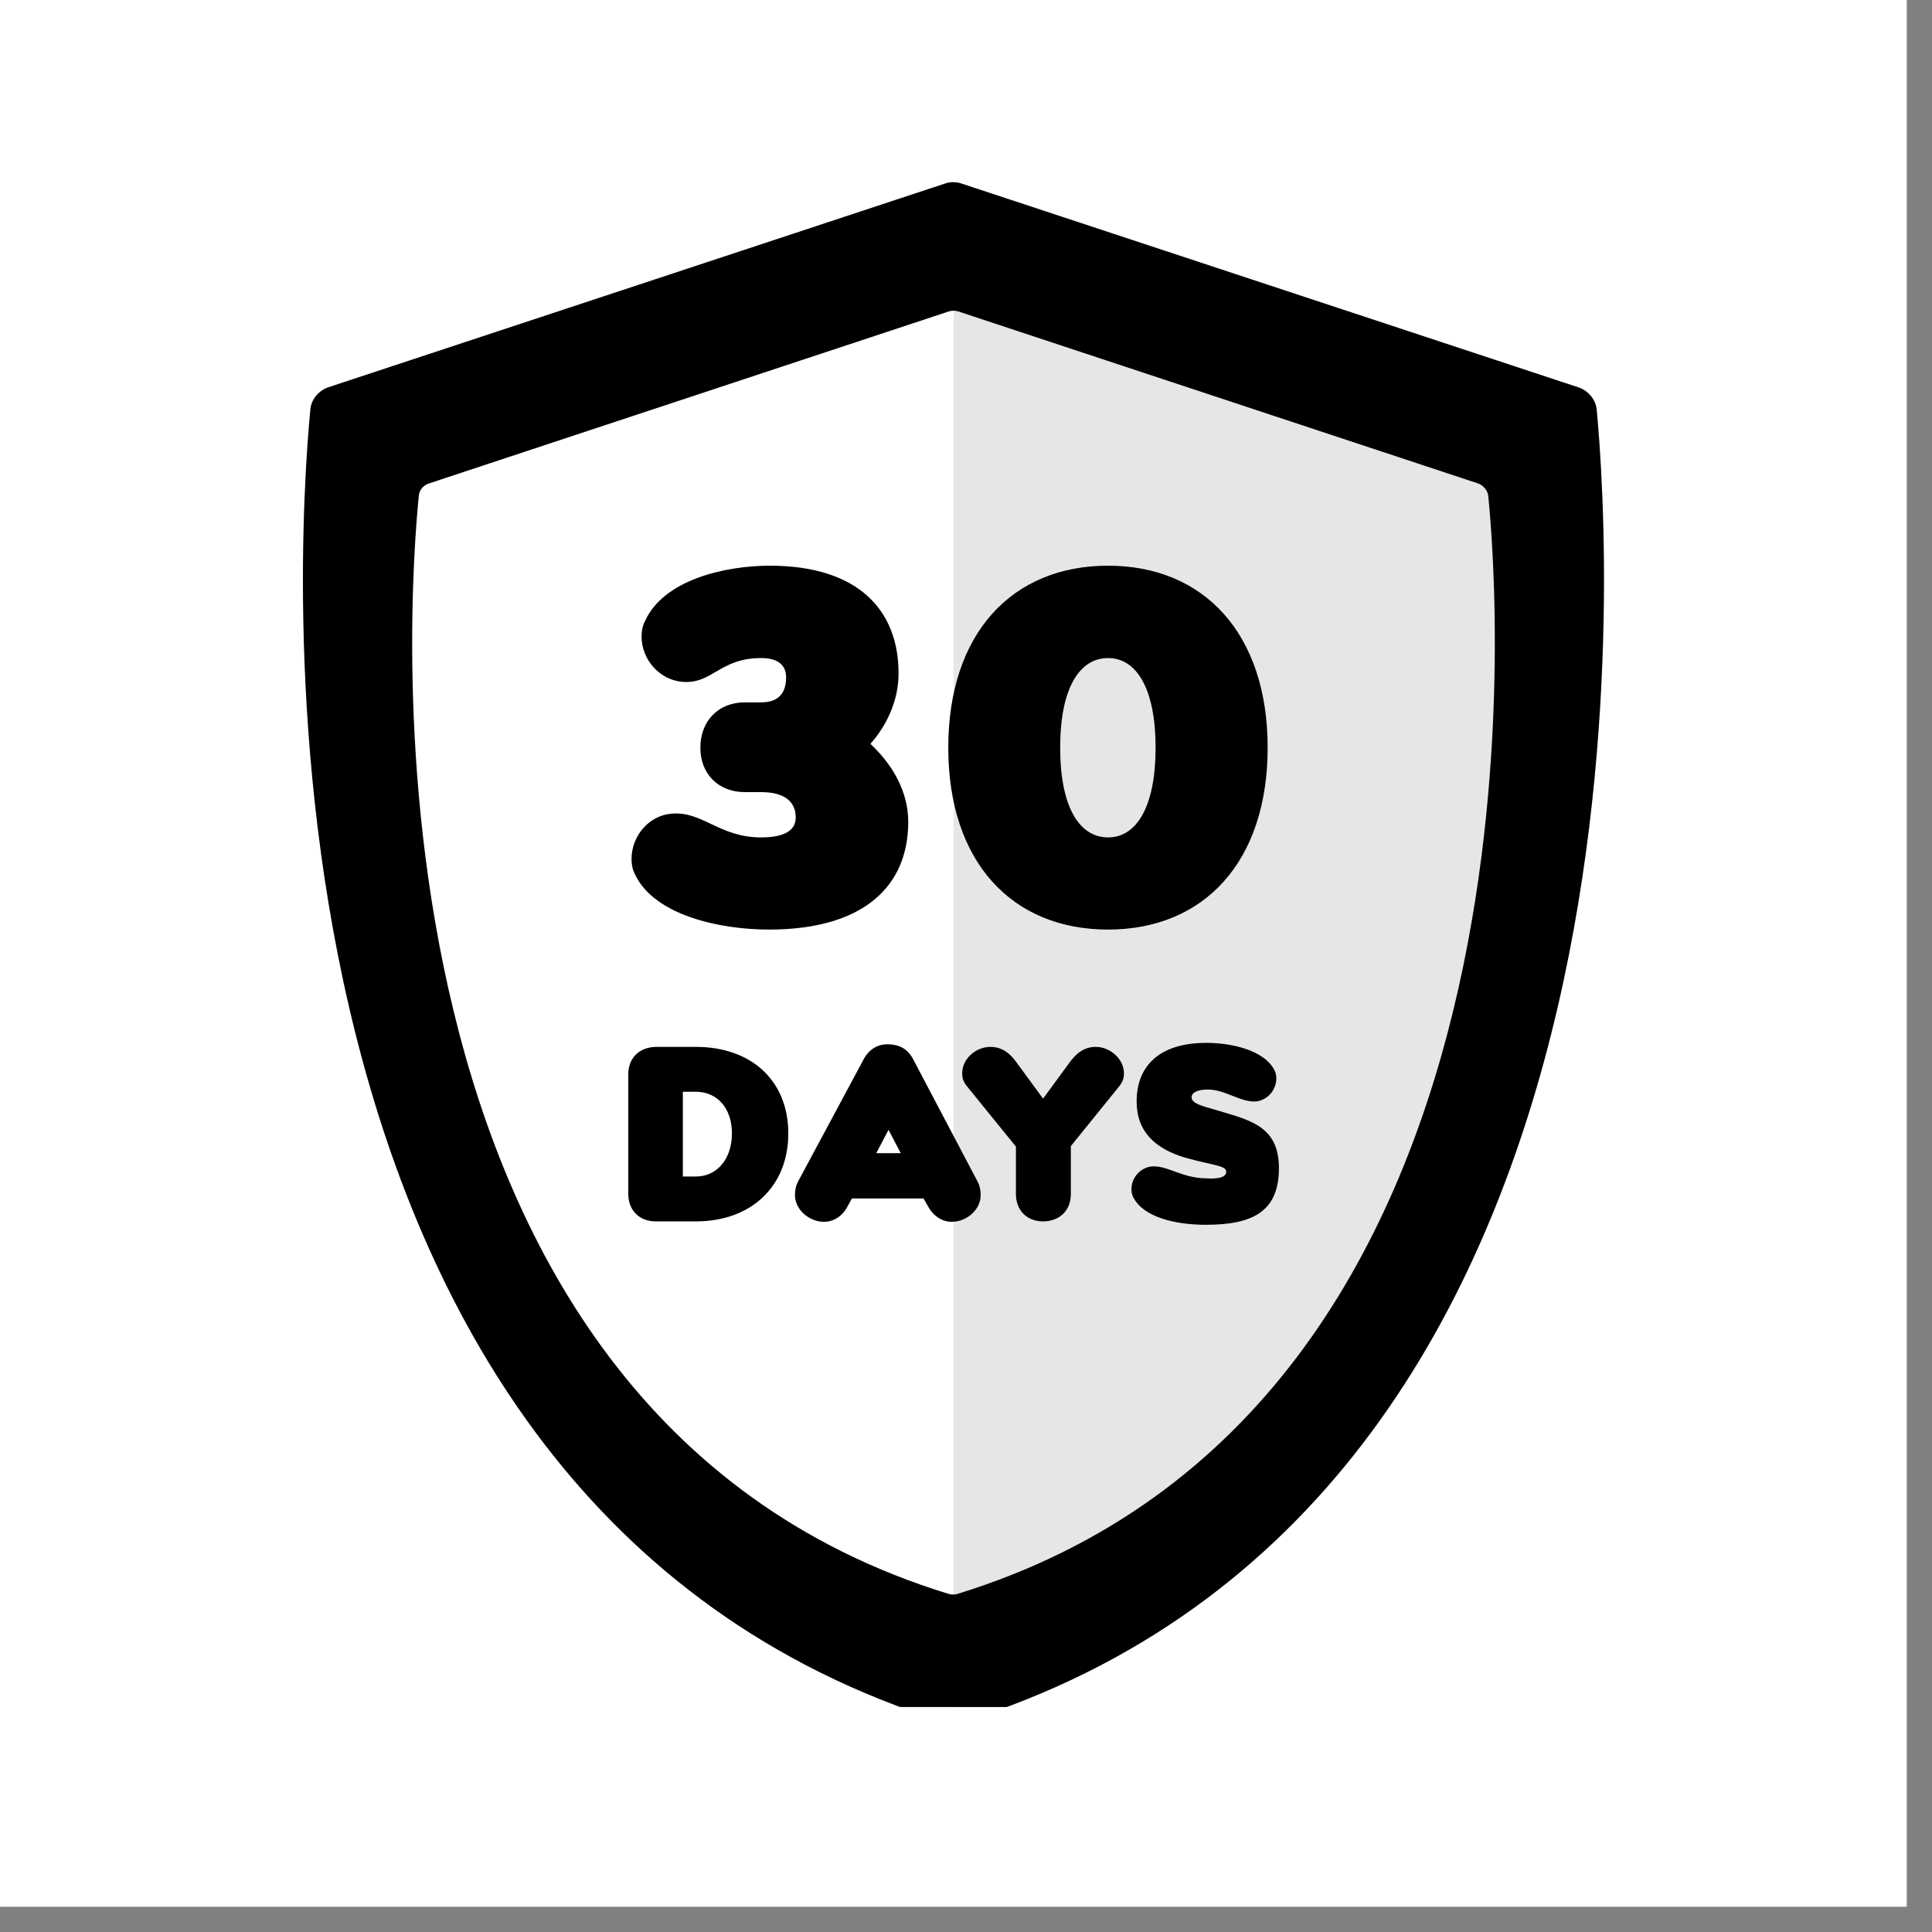 <svg version="1.0" preserveAspectRatio="xMidYMid meet" height="50" viewBox="0 0 37.5 37.5" zoomAndPan="magnify" width="50" xmlns:xlink="http://www.w3.org/1999/xlink" xmlns="http://www.w3.org/2000/svg"><rect x="0" y="0" width="37.5" height="37.5" fill="#808080" stroke="none"/><defs><filter id="4dbd0c910c" height="100%" width="100%" y="0%" x="0%"><feColorMatrix color-interpolation-filters="sRGB" values="0 0 0 0 1 0 0 0 0 1 0 0 0 0 1 0 0 0 1 0"></feColorMatrix></filter><clipPath id="9ad57643f5"><path clip-rule="nonzero" d="M 0 0 L 37.008 0 L 37.008 37.008 L 0 37.008 Z M 0 0"></path></clipPath><clipPath id="7e72769bb6"><path clip-rule="nonzero" d="M 5 3.527 L 32 3.527 L 32 33.133 L 5 33.133 Z M 5 3.527"></path></clipPath><clipPath id="2cc49fd6d6"><path clip-rule="nonzero" d="M 18 3.527 L 32 3.527 L 32 33.133 L 18 33.133 Z M 18 3.527"></path></clipPath><mask id="742326bdd7"><g filter="url(#4dbd0c910c)"><rect fill-opacity="0.1" height="45" y="-3.75" fill="#000000" width="45" x="-3.75"></rect></g></mask><clipPath id="1b5e77a39d"><path clip-rule="nonzero" d="M 0.473 0.527 L 13.262 0.527 L 13.262 30.133 L 0.473 30.133 Z M 0.473 0.527"></path></clipPath><clipPath id="75eba2f538"><rect height="31" y="0" width="14" x="0"></rect></clipPath></defs><g clip-path="url(#9ad57643f5)"><path fill-rule="nonzero" fill-opacity="1" d="M 0 0 L 37.008 0 L 37.008 37.008 L 0 37.008 Z M 0 0" fill="#ffffff"></path><path fill-rule="nonzero" fill-opacity="1" d="M 0 0 L 37.008 0 L 37.008 37.008 L 0 37.008 Z M 0 0" fill="#ffffff"></path></g><g clip-path="url(#7e72769bb6)"><path fill-rule="nonzero" fill-opacity="1" d="M 30.992 7.953 C 31.246 10.648 32.477 29.137 18.66 33.434 C 18.559 33.469 18.457 33.469 18.352 33.434 C 4.531 29.137 5.766 10.656 6.023 7.953 C 6.039 7.758 6.176 7.59 6.363 7.52 L 18.344 3.562 C 18.445 3.527 18.559 3.527 18.66 3.562 L 30.641 7.52 C 30.836 7.59 30.973 7.758 30.992 7.953 Z M 30.992 7.953" fill="#000000"></path></g><path fill-rule="nonzero" fill-opacity="1" d="M 28.887 9.625 C 29.074 11.484 30.316 27.328 18.582 30.938 C 18.531 30.953 18.473 30.953 18.414 30.938 C 6.695 27.34 7.941 11.492 8.129 9.625 C 8.137 9.516 8.215 9.422 8.316 9.387 L 18.422 6.043 C 18.48 6.027 18.539 6.027 18.594 6.043 L 28.699 9.387 C 28.801 9.43 28.875 9.523 28.887 9.625 Z M 28.887 9.625" fill="#ffffff"></path><path fill-rule="nonzero" fill-opacity="1" d="M 14.457 13.633 L 14.773 13.633 C 15.18 13.633 15.258 13.371 15.258 13.148 C 15.258 12.867 15.043 12.773 14.773 12.773 C 13.961 12.773 13.832 13.285 13.238 13.234 C 12.793 13.191 12.453 12.797 12.453 12.355 C 12.453 12.262 12.469 12.148 12.52 12.055 C 12.879 11.254 14.074 10.98 14.941 10.98 C 16.641 10.98 17.441 11.828 17.441 13.07 C 17.441 13.582 17.227 14.062 16.895 14.438 C 17.328 14.844 17.629 15.367 17.629 15.953 C 17.629 17.199 16.766 18.043 14.926 18.043 C 13.98 18.043 12.699 17.77 12.324 16.969 C 12.273 16.875 12.258 16.766 12.258 16.672 C 12.258 16.227 12.598 15.824 13.039 15.793 C 13.637 15.742 13.961 16.254 14.773 16.254 C 15.148 16.254 15.445 16.16 15.445 15.867 C 15.445 15.613 15.293 15.375 14.773 15.375 L 14.457 15.375 C 13.945 15.375 13.594 15.023 13.594 14.512 C 13.594 14 13.938 13.633 14.457 13.633 Z M 21.508 10.98 C 23.367 10.98 24.605 12.297 24.605 14.512 C 24.605 16.73 23.367 18.043 21.508 18.043 C 19.641 18.043 18.406 16.73 18.406 14.512 C 18.406 12.297 19.641 10.98 21.508 10.98 Z M 21.508 16.254 C 22.062 16.254 22.43 15.656 22.43 14.512 C 22.43 13.371 22.062 12.773 21.508 12.773 C 20.945 12.773 20.578 13.371 20.578 14.512 C 20.578 15.656 20.945 16.254 21.508 16.254 Z M 12.195 23.176 L 12.195 20.848 C 12.195 20.543 12.402 20.328 12.727 20.32 L 13.508 20.32 C 14.586 20.32 15.301 20.977 15.301 22 C 15.301 23.023 14.586 23.707 13.508 23.707 L 12.727 23.707 C 12.41 23.707 12.195 23.492 12.195 23.176 Z M 13.508 22.836 C 13.926 22.836 14.207 22.484 14.207 22 C 14.207 21.516 13.926 21.191 13.508 21.191 L 13.254 21.191 L 13.254 22.836 Z M 16.75 20.586 C 16.852 20.379 17.023 20.27 17.219 20.27 C 17.465 20.27 17.629 20.363 17.738 20.586 L 18.977 22.938 C 19.02 23.023 19.035 23.109 19.035 23.195 C 19.035 23.484 18.762 23.715 18.473 23.715 C 18.277 23.715 18.105 23.594 18.004 23.398 L 17.926 23.262 L 16.535 23.262 L 16.461 23.398 C 16.359 23.602 16.188 23.715 15.992 23.715 C 15.711 23.715 15.43 23.484 15.43 23.195 C 15.43 23.109 15.445 23.023 15.488 22.938 Z M 17.484 22.383 L 17.246 21.93 L 17.008 22.383 Z M 19.711 22.246 L 18.77 21.086 C 18.703 21.004 18.676 20.934 18.676 20.832 C 18.676 20.551 18.941 20.32 19.223 20.32 C 19.461 20.32 19.617 20.457 19.742 20.637 L 20.246 21.324 L 20.75 20.637 C 20.879 20.457 21.031 20.32 21.27 20.32 C 21.543 20.32 21.816 20.551 21.816 20.832 C 21.816 20.934 21.789 21.004 21.723 21.086 L 20.785 22.246 L 20.785 23.176 C 20.785 23.5 20.562 23.707 20.246 23.707 C 19.93 23.707 19.719 23.492 19.719 23.176 L 19.719 22.246 Z M 23.801 22.742 C 23.801 22.621 23.539 22.621 23 22.469 C 22.43 22.297 22.062 21.973 22.062 21.379 C 22.062 20.703 22.488 20.242 23.418 20.242 C 23.895 20.242 24.543 20.379 24.742 20.781 C 24.766 20.832 24.773 20.883 24.773 20.934 C 24.773 21.156 24.605 21.352 24.383 21.379 C 24.082 21.402 23.785 21.148 23.445 21.148 C 23.273 21.148 23.129 21.191 23.129 21.301 C 23.129 21.422 23.359 21.473 23.555 21.531 C 24.219 21.734 24.824 21.828 24.824 22.672 C 24.824 23.52 24.312 23.773 23.402 23.773 C 22.84 23.773 22.199 23.637 21.996 23.238 C 21.969 23.184 21.961 23.133 21.961 23.082 C 21.961 22.859 22.133 22.664 22.352 22.641 C 22.652 22.613 22.949 22.871 23.41 22.871 C 23.625 22.887 23.801 22.859 23.801 22.742 Z M 23.801 22.742" fill="#000000"></path><g clip-path="url(#2cc49fd6d6)"><g mask="url(#742326bdd7)"><g transform="matrix(1, 0, 0, 1, 18, 3)"><g clip-path="url(#75eba2f538)"><g clip-path="url(#1b5e77a39d)"><path fill-rule="nonzero" fill-opacity="1" d="M 0.66 30.434 C 0.609 30.453 0.559 30.461 0.508 30.461 L 0.508 0.539 C 0.559 0.539 0.617 0.547 0.668 0.562 L 12.648 4.52 C 12.836 4.578 12.973 4.75 12.992 4.953 C 13.246 7.656 14.477 26.137 0.66 30.434 Z M 0.66 30.434" fill="#000000"></path></g></g></g></g></g></svg>